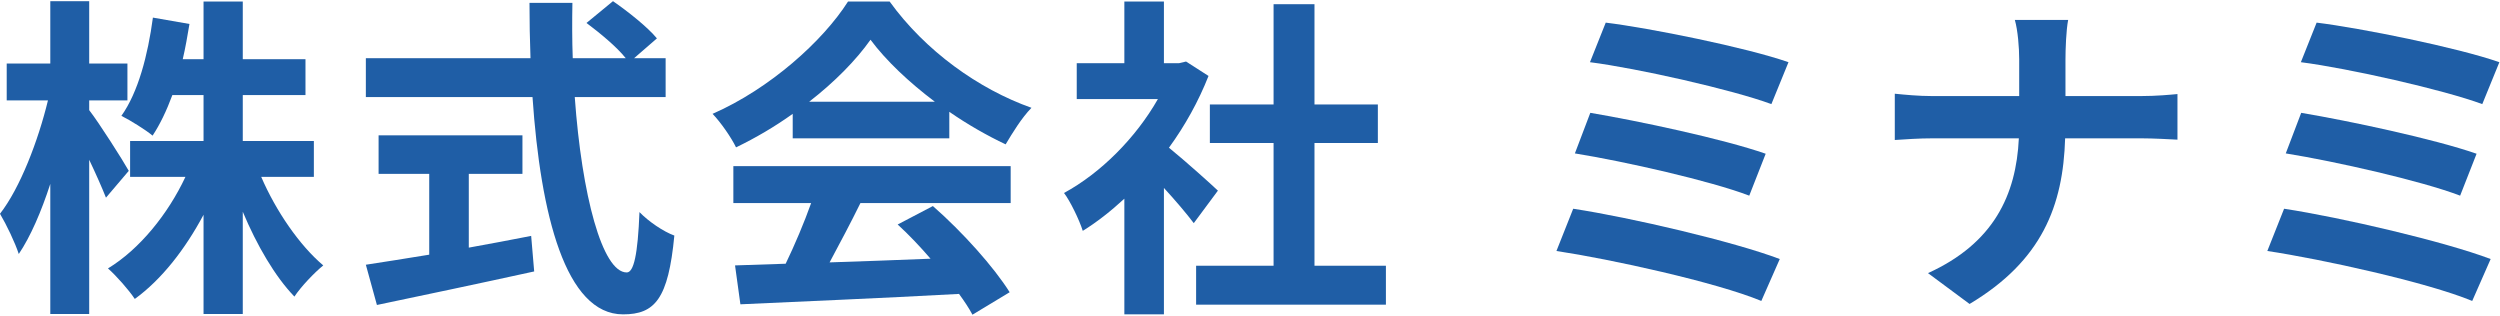 <svg width="1391" height="176" viewBox="0 0 1391 176" fill="none" xmlns="http://www.w3.org/2000/svg">
<path d="M1288.97 12.591C1313.41 15.576 1367.14 26.398 1390.65 34.607L1381.14 57.929C1359.5 49.906 1306.51 37.966 1280.2 34.607L1288.97 12.591ZM1280.39 62.78C1307.07 67.258 1354.46 77.333 1377.97 85.542L1368.82 108.864C1347.37 100.655 1299.6 89.834 1271.8 85.356L1280.39 62.78ZM1270.87 116.141C1302.78 120.992 1360.24 134.425 1385.8 144.127L1375.54 167.449C1350.35 157.001 1291.4 144.127 1261.54 139.649L1270.87 116.141Z" fill="#1F5EA6"/>
<path d="M1149.23 53.451H1191.21C1199.79 53.451 1207.63 52.705 1211.54 52.332V77.706C1207.63 77.519 1198.48 76.96 1191.02 76.96H1149.04C1147.92 114.461 1136.17 145.06 1095.87 169.128L1072.73 151.963C1109.3 135.358 1121.8 108.491 1123.29 76.96H1075.72C1067.51 76.96 1060.05 77.519 1054.26 77.893V52.145C1059.86 52.705 1067.51 53.451 1074.97 53.451H1123.48V32.928C1123.48 26.584 1122.73 16.883 1121.06 11.099H1150.72C1149.6 16.883 1149.23 27.331 1149.23 33.114V53.451Z" fill="#1F5EA6"/>
<path d="M893.43 12.591C917.872 15.576 971.606 26.398 995.114 34.607L985.599 57.929C963.956 49.906 910.969 37.966 884.661 34.607L893.43 12.591ZM884.848 62.78C911.528 67.258 958.918 77.333 982.427 85.542L973.285 108.864C951.829 100.655 904.065 89.834 876.266 85.356L884.848 62.78ZM875.333 116.141C907.237 120.992 964.702 134.425 990.263 144.127L980.001 167.449C954.814 157.001 895.856 144.127 866.004 139.649L875.333 116.141Z" fill="#1F5EA6"/>
<path d="M677.646 106.066L664.212 124.163C660.294 118.939 653.951 111.476 647.607 104.573V174.912H625.591V110.543C618.128 117.447 610.292 123.604 602.456 128.455C600.59 122.484 595.366 111.663 592.008 107.372C612.345 96.364 631.935 76.773 644.249 55.131H599.098V35.167H625.591V0.837H647.607V35.167H656.003L659.921 34.234L672.422 42.257C666.824 56.437 659.362 69.87 650.406 82.184C659.362 89.46 673.728 102.334 677.646 106.066ZM731.38 147.859H771.12V169.501H665.518V147.859H708.617V79.572H673.168V58.116H708.617V2.33H731.38V58.116H766.642V79.572H731.38V147.859Z" fill="#1F5EA6"/>
<path d="M450.206 56.623H520.172C505.806 45.802 492.932 33.674 484.35 22.107C476.327 33.488 464.386 45.615 450.206 56.623ZM441.064 76.96V63.34C431.176 70.43 420.354 76.773 409.533 81.997C406.921 76.587 401.137 68.191 396.473 63.34C428.377 49.347 457.856 22.853 471.849 0.837H494.984C514.761 28.264 544.427 49.533 573.906 59.981C568.309 65.765 563.458 73.788 559.539 80.318C549.278 75.467 538.456 69.31 528.195 62.22V76.96H441.064ZM408.04 112.969V92.446H562.338V112.969H478.752C473.342 123.977 467.185 135.545 461.587 145.993C479.499 145.433 498.716 144.687 517.747 143.94C511.963 137.224 505.619 130.507 499.462 124.91L519.053 114.648C535.658 129.201 553.009 148.605 561.778 162.598L541.069 175.099C539.203 171.554 536.591 167.636 533.606 163.531C489.76 165.956 443.676 167.822 411.958 169.315L408.973 147.672L437.146 146.739C442.184 136.291 447.408 123.977 451.326 112.969H408.04Z" fill="#1F5EA6"/>
<path d="M260.837 96.737V137.783C272.218 135.731 284.159 133.492 295.54 131.253L297.219 151.03C266.621 157.747 233.784 164.65 209.716 169.688L203.559 147.299C213.074 145.806 225.388 143.94 238.821 141.701V96.737H210.648V75.281H290.689V96.737H260.837ZM370.357 54.011H319.795C323.713 108.491 335.094 151.59 348.714 151.59C352.632 151.59 354.871 141.701 355.804 118.006C360.842 123.23 369.051 128.828 375.208 131.067C371.85 166.329 364.387 174.912 346.662 174.912C314.757 174.912 300.764 119.685 296.287 54.011H203.559V32.368H295.167C294.794 22.293 294.607 11.845 294.607 1.583H318.489C318.302 11.845 318.302 22.293 318.676 32.368H348.154C343.117 26.025 333.788 18.375 326.325 12.778L341.065 0.65C349.46 6.434 360.468 15.203 365.506 21.36L352.819 32.368H370.357V54.011Z" fill="#1F5EA6"/>
<path d="M71.645 95.058L58.958 109.984C56.906 104.759 53.361 96.737 49.629 88.9V174.725H27.986V102.334C22.949 117.82 16.978 131.626 10.448 141.328C8.396 134.985 3.545 124.91 0 118.939C11.194 104.573 21.27 78.266 26.68 55.877H3.732V35.353H27.986V0.65H49.629V35.353H70.899V55.877H49.629V61.287C55.04 68.191 68.66 89.647 71.645 95.058ZM174.634 98.416H145.342C153.551 117.447 166.612 136.477 179.859 147.672C174.821 151.776 167.358 159.613 163.813 165.023C152.992 153.829 142.917 136.477 135.081 117.82V174.725H113.251V119.499C102.99 138.716 89.929 155.508 75.003 166.329C71.645 161.292 64.742 153.456 60.077 149.351C77.615 138.716 93.474 119.126 103.176 98.416H72.391V78.452H113.251V52.892H95.9C92.728 61.474 88.996 69.31 84.892 75.467C81.16 72.295 72.391 66.885 67.54 64.459C76.869 51.399 82.28 30.689 85.078 9.793L105.415 13.338C104.296 20.054 103.176 26.584 101.684 32.928H113.251V0.837H135.081V32.928H169.97V52.892H135.081V78.452H174.634V98.416Z" fill="#1F5EA6"/>
</svg>
